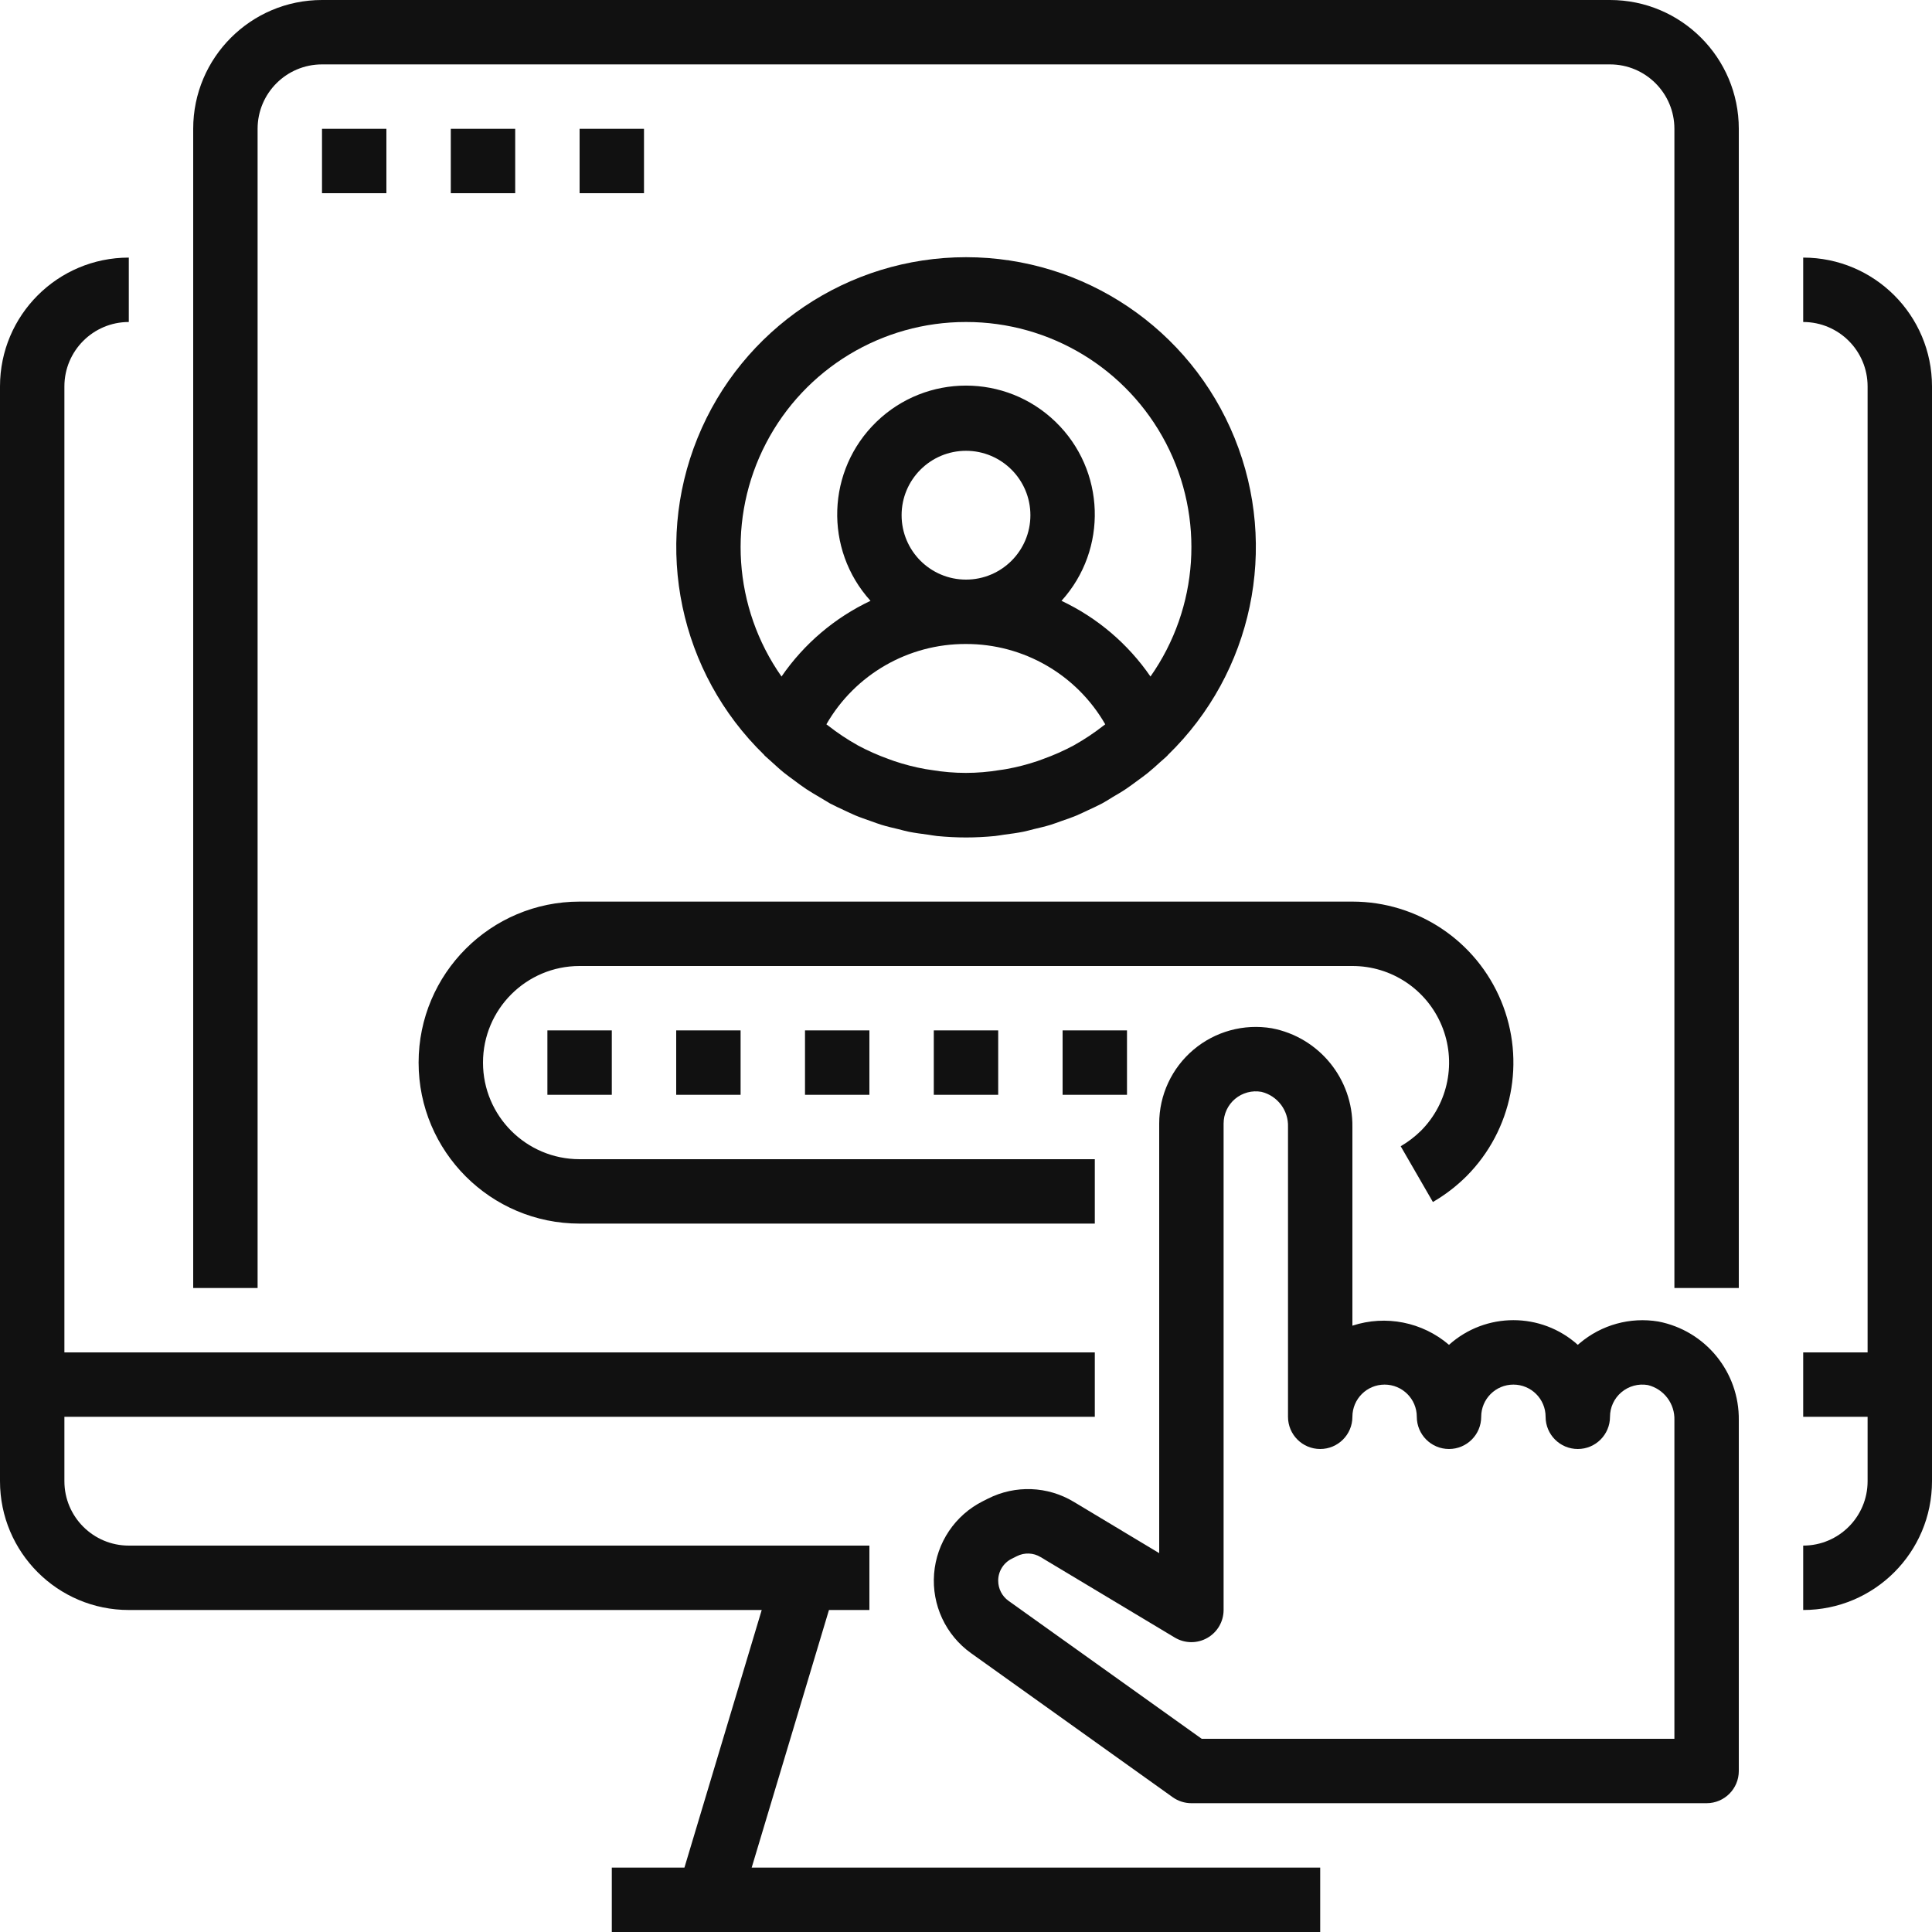 <svg width="72" height="72" viewBox="0 0 72 72" fill="none" xmlns="http://www.w3.org/2000/svg">
<path d="M67.2 9.6V12C68.526 12 69.6 13.075 69.6 14.4V50.4H67.2V52.8H69.6V55.2C69.6 56.526 68.526 57.6 67.2 57.6V60C69.851 60 72 57.851 72 55.2V14.4C72 11.749 69.851 9.6 67.2 9.6Z" fill="#111111"/>
<path d="M4.8 60H28.387L25.507 69.6H22.8V72H49.2V69.6H28.013L30.893 60H32.4V57.6H4.8C3.475 57.6 2.4 56.526 2.4 55.2V52.8H40.8V50.4H2.4V14.4C2.4 13.075 3.475 12 4.8 12V9.6C2.149 9.6 0 11.749 0 14.4V55.2C0 57.851 2.149 60 4.8 60Z" fill="#111111"/>
<path d="M9.6 4.8C9.6 3.475 10.675 2.4 12 2.4H60C61.325 2.4 62.4 3.475 62.4 4.8V48H64.8V4.8C64.8 2.149 62.651 0 60 0H12C9.349 0 7.2 2.149 7.2 4.8V48H9.6V4.8Z" fill="#111111"/>
<path d="M12 4.8H14.4V7.2H12V4.8Z" fill="#111111"/>
<path d="M16.8 4.8H19.2V7.2H16.8V4.8Z" fill="#111111"/>
<path d="M21.6 4.8H24V7.2H21.6V4.8Z" fill="#111111"/>
<path d="M21.6 45.6H40.8V43.2H21.6C19.612 43.2 18 41.588 18 39.6C18 37.612 19.612 36 21.6 36H50.4C51.856 35.999 53.168 36.874 53.727 38.218C54.286 39.561 53.981 41.109 52.954 42.141C52.728 42.363 52.475 42.557 52.2 42.717L53.4 44.795C53.856 44.53 54.277 44.207 54.651 43.835C56.362 42.117 56.871 39.538 55.941 37.299C55.011 35.06 52.825 33.6 50.4 33.6H21.6C18.287 33.6 15.6 36.287 15.6 39.6C15.6 42.914 18.287 45.6 21.6 45.6Z" fill="#111111"/>
<path d="M34.8 38.4H37.2V40.8H34.8V38.4Z" fill="#111111"/>
<path d="M39.6 38.4H42V40.8H39.6V38.4Z" fill="#111111"/>
<path d="M30 38.4H32.4V40.8H30V38.4Z" fill="#111111"/>
<path d="M25.2 38.4H27.6V40.8H25.2V38.4Z" fill="#111111"/>
<path d="M20.4 38.4H22.8V40.8H20.4V38.4Z" fill="#111111"/>
<path d="M28.495 28.158C28.581 28.241 28.675 28.313 28.763 28.398C28.913 28.534 29.061 28.672 29.219 28.799C29.347 28.902 29.48 28.996 29.611 29.093C29.742 29.191 29.898 29.308 30.048 29.407C30.198 29.507 30.366 29.604 30.528 29.7C30.661 29.778 30.792 29.861 30.93 29.941C31.111 30.036 31.299 30.122 31.484 30.208C31.611 30.267 31.736 30.328 31.866 30.384C32.063 30.466 32.266 30.534 32.466 30.605C32.593 30.649 32.718 30.699 32.848 30.738C33.055 30.802 33.269 30.851 33.481 30.901C33.611 30.933 33.738 30.971 33.87 30.997C34.102 31.043 34.336 31.073 34.571 31.104C34.691 31.12 34.803 31.144 34.921 31.156C35.281 31.191 35.642 31.21 36.001 31.21C36.361 31.21 36.721 31.191 37.081 31.156C37.201 31.144 37.314 31.12 37.432 31.104C37.672 31.073 37.901 31.043 38.132 30.997C38.265 30.971 38.392 30.933 38.521 30.901C38.733 30.851 38.947 30.802 39.155 30.738C39.284 30.699 39.409 30.649 39.536 30.605C39.74 30.534 39.942 30.466 40.136 30.384C40.266 30.33 40.391 30.265 40.518 30.208C40.704 30.122 40.892 30.036 41.073 29.941C41.21 29.866 41.342 29.783 41.474 29.7C41.636 29.604 41.799 29.512 41.954 29.407C42.11 29.303 42.246 29.199 42.392 29.093C42.536 28.987 42.655 28.902 42.783 28.799C42.941 28.672 43.09 28.534 43.24 28.398C43.327 28.318 43.421 28.246 43.507 28.158C43.516 28.15 43.52 28.14 43.528 28.132C46.681 25.068 47.663 20.398 46.01 16.324C44.357 12.25 40.399 9.585 36.002 9.585C31.606 9.585 27.648 12.25 25.995 16.324C24.342 20.398 25.324 25.068 28.477 28.132C28.483 28.14 28.487 28.15 28.495 28.158ZM33.6 19.2C33.6 17.875 34.675 16.8 36 16.8C37.325 16.8 38.4 17.875 38.4 19.2C38.4 20.526 37.325 21.6 36 21.6C34.675 21.6 33.6 20.526 33.6 19.2ZM36 24C38.141 23.995 40.122 25.137 41.189 26.993L41.12 27.045C40.778 27.312 40.417 27.553 40.04 27.765L40.018 27.778C39.651 27.975 39.269 28.145 38.877 28.285C38.806 28.31 38.736 28.338 38.666 28.362C38.284 28.491 37.894 28.591 37.498 28.662C37.421 28.677 37.342 28.686 37.258 28.698C36.42 28.839 35.565 28.839 34.728 28.698C34.65 28.686 34.571 28.677 34.488 28.662C34.092 28.591 33.702 28.491 33.321 28.362C33.25 28.338 33.18 28.31 33.109 28.285C32.717 28.145 32.336 27.975 31.968 27.778L31.947 27.765C31.568 27.553 31.207 27.312 30.867 27.045L30.797 26.993C31.867 25.132 33.854 23.99 36 24ZM36 12C39.133 11.996 42.007 13.738 43.453 16.517C44.899 19.296 44.676 22.649 42.875 25.212C42.038 23.995 40.895 23.022 39.559 22.391C41.296 20.472 41.198 17.52 39.337 15.72C37.477 13.92 34.523 13.92 32.663 15.72C30.802 17.52 30.704 20.472 32.441 22.391C31.106 23.022 29.962 23.995 29.125 25.212C27.324 22.649 27.102 19.296 28.548 16.517C29.994 13.738 32.868 11.996 36 12Z" fill="#111111"/>
<path d="M36.824 55.847L36.635 55.942C35.594 56.462 34.902 57.49 34.811 58.65C34.72 59.811 35.243 60.934 36.19 61.61L43.703 66.977C43.906 67.122 44.15 67.2 44.4 67.2H63.6C64.263 67.2 64.8 66.663 64.8 66V52.928C64.823 51.137 63.559 49.587 61.8 49.249C60.753 49.075 59.682 49.371 58.872 50.057L58.8 50.118C57.435 48.892 55.365 48.892 54 50.118C53.008 49.267 51.642 48.997 50.4 49.404V42C50.423 40.209 49.16 38.658 47.4 38.321C46.355 38.144 45.285 38.437 44.476 39.121C43.666 39.806 43.199 40.812 43.2 41.872V57.881L40.016 55.969C39.043 55.382 37.838 55.336 36.824 55.847ZM43.784 61.029C44.155 61.25 44.616 61.255 44.991 61.042C45.367 60.83 45.599 60.432 45.6 60V41.872C45.6 41.516 45.757 41.179 46.029 40.951C46.302 40.723 46.661 40.627 47.011 40.69C47.61 40.837 48.023 41.384 48 42V52.8C48 53.463 48.537 54 49.2 54C49.863 54 50.4 53.463 50.4 52.8C50.4 52.137 50.937 51.6 51.6 51.6C52.263 51.6 52.8 52.137 52.8 52.8C52.8 53.463 53.337 54 54 54C54.663 54 55.2 53.463 55.2 52.8C55.2 52.137 55.737 51.6 56.4 51.6C57.063 51.6 57.6 52.137 57.6 52.8C57.6 53.463 58.137 54 58.8 54C59.463 54 60 53.463 60 52.8C60 52.448 60.155 52.113 60.424 51.886C60.697 51.655 61.058 51.556 61.41 51.617C62.009 51.764 62.422 52.312 62.4 52.928V64.8H44.784L37.584 59.658C37.343 59.485 37.2 59.206 37.2 58.909C37.198 58.562 37.395 58.243 37.706 58.089L37.896 57.994C38.177 57.852 38.51 57.864 38.779 58.027L43.784 61.029Z" fill="#111111"/>
</svg>
